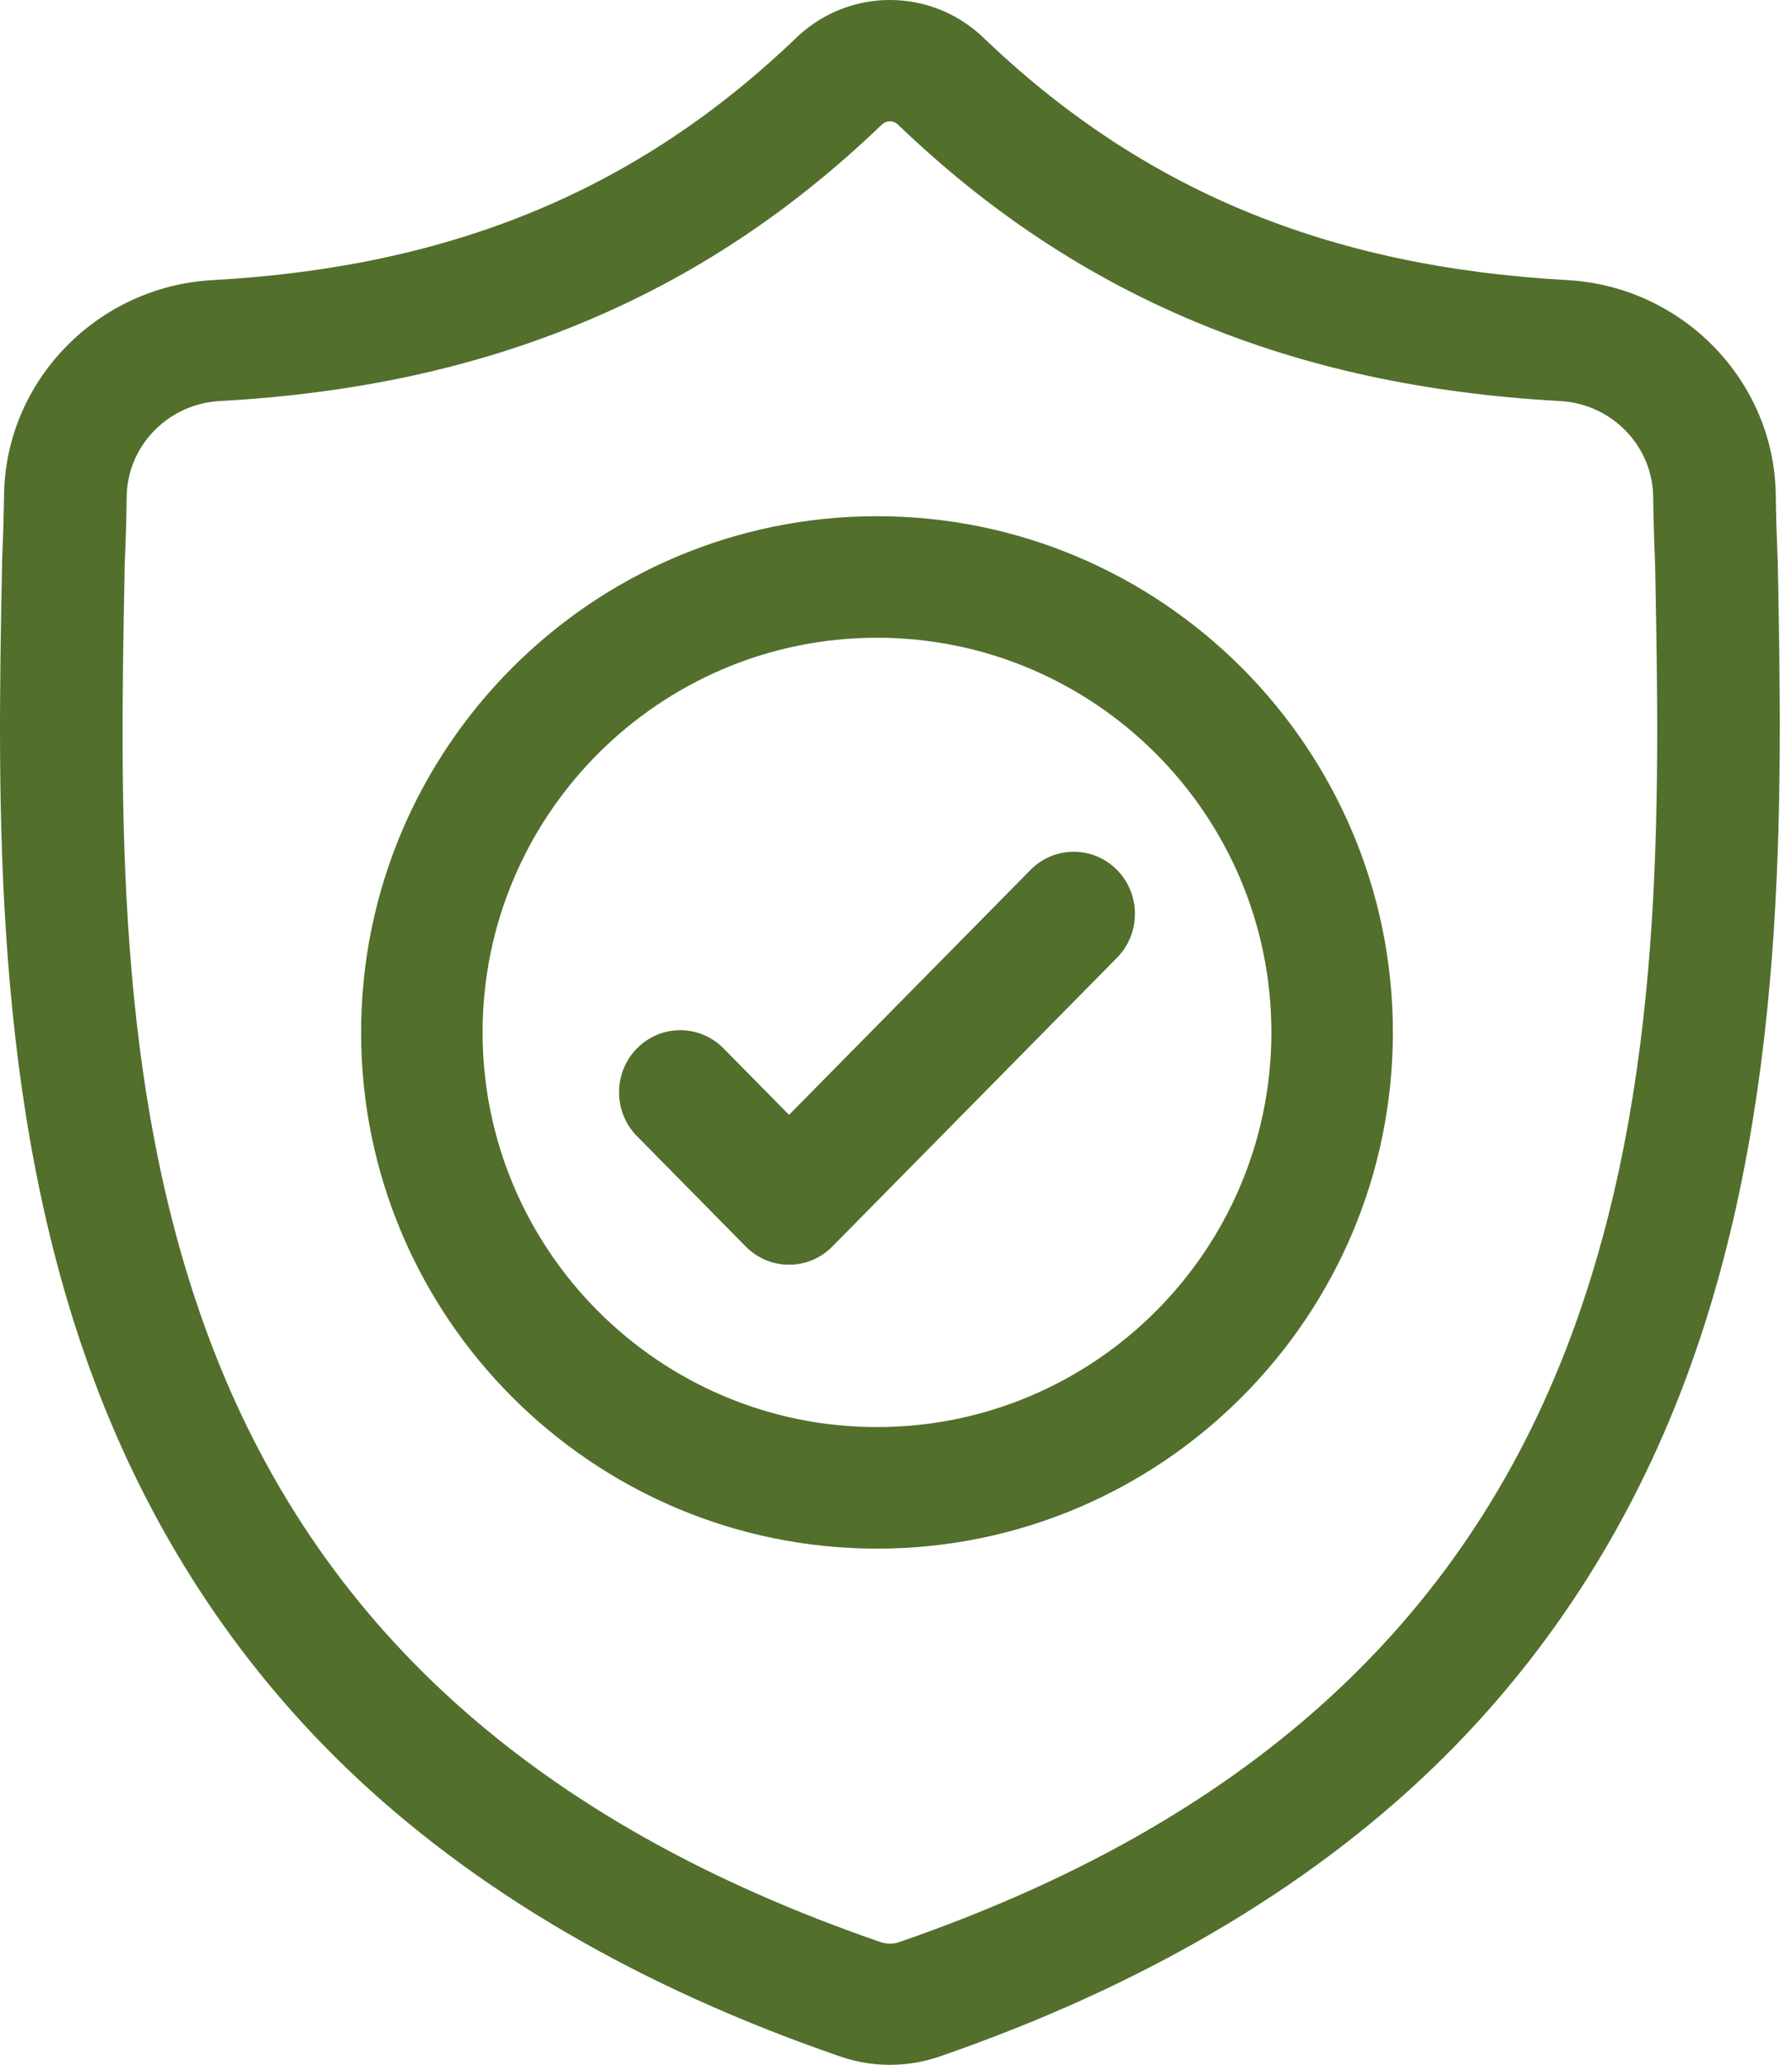 <svg width="66px" height="76px" viewBox="0 0 66 76" version="1.1" xmlns="http://www.w3.org/2000/svg" xmlns:xlink="http://www.w3.org/1999/xlink">
    <!-- Generator: sketchtool 53.2 (72643) - https://sketchapp.com -->
    <title>FB45B3B2-DA18-4151-B3C5-A4CCD484FD79</title>
    <desc fill="#526f2c">Created with sketchtool.</desc>
    <g id="HOMEPAGE" stroke="none" stroke-width="1" fill="none" fill-rule="evenodd">
        <g id="01_Homepage_ENIKAM_v4" transform="translate(-1101, -4761)" fill="#526f2c" fill-rule="nonzero">
            <g id="PREDNOSTI" transform="translate(-2, 4713)">
                <g id="NAKUP" transform="translate(975, 48)">
                    <g id="shield" transform="translate(128, 0)">
                        <path d="M65.474,20.621 L65.471,20.562 C65.438,19.832 65.415,19.059 65.402,18.2 C65.339,14.009 61.965,10.543 57.72,10.309 C48.87,9.821 42.023,6.972 36.173,1.342 L36.123,1.295 C34.215,-0.432 31.337,-0.432 29.428,1.295 L29.378,1.342 C23.528,6.972 16.682,9.821 7.831,10.31 C3.587,10.543 0.213,14.009 0.15,18.201 C0.137,19.054 0.114,19.826 0.08,20.562 L0.077,20.699 C-0.095,29.609 -0.309,40.699 3.449,50.764 C5.515,56.299 8.644,61.11 12.748,65.066 C17.423,69.57 23.546,73.145 30.947,75.693 C31.188,75.776 31.438,75.843 31.693,75.894 C32.052,75.965 32.414,76 32.776,76 C33.138,76 33.5,75.965 33.859,75.894 C34.114,75.843 34.366,75.776 34.608,75.692 C42,73.14 48.116,69.562 52.787,65.059 C56.89,61.102 60.019,56.29 62.087,50.753 C65.858,40.658 65.645,29.548 65.474,20.621 Z M57.849,49.211 C53.886,59.819 45.796,67.105 33.117,71.483 C33.072,71.498 33.024,71.511 32.974,71.521 C32.843,71.546 32.709,71.546 32.577,71.52 C32.527,71.51 32.479,71.498 32.435,71.483 C19.742,67.113 11.647,59.831 7.687,49.222 C4.224,39.944 4.42,29.765 4.593,20.784 L4.594,20.734 C4.63,19.963 4.653,19.154 4.666,18.266 C4.694,16.405 6.195,14.866 8.083,14.762 C13.092,14.486 17.492,13.531 21.535,11.841 C25.572,10.154 29.158,7.775 32.496,4.57 C32.666,4.428 32.886,4.428 33.055,4.57 C36.394,7.775 39.98,10.154 44.017,11.841 C48.06,13.531 52.46,14.486 57.469,14.762 C59.357,14.866 60.858,16.405 60.886,18.267 C60.899,19.16 60.923,19.968 60.958,20.734 C61.131,29.725 61.322,39.913 57.849,49.211 Z" id="Shape" fill="#526f2c"/>
                        <path d="M32.3,19 C21.823,19 13.3,27.524 13.3,38 C13.3,48.476 21.823,57 32.3,57 C42.776,57 51.3,48.476 51.3,38 C51.3,27.524 42.776,19 32.3,19 Z M32.3,52.526 C24.29,52.526 17.774,46.01 17.774,38 C17.774,29.99 24.29,23.473 32.3,23.473 C40.309,23.473 46.826,29.99 46.826,38 C46.826,46.01 40.309,52.526 32.3,52.526 Z" id="Shape" fill="#526f2c"/>
                        <path d="M37.953,32.02 L29.061,41.034 L26.647,38.587 C25.767,37.695 24.34,37.695 23.46,38.587 C22.58,39.48 22.58,40.926 23.46,41.818 L27.467,45.881 C27.907,46.327 28.484,46.55 29.061,46.55 C29.637,46.55 30.214,46.327 30.654,45.881 L41.14,35.251 C42.02,34.358 42.02,32.912 41.14,32.02 C40.26,31.127 38.833,31.127 37.953,32.02 Z" id="Path" fill="#526f2c"/>
                    </g>
                </g>
            </g>
        </g>
    </g>
</svg>
